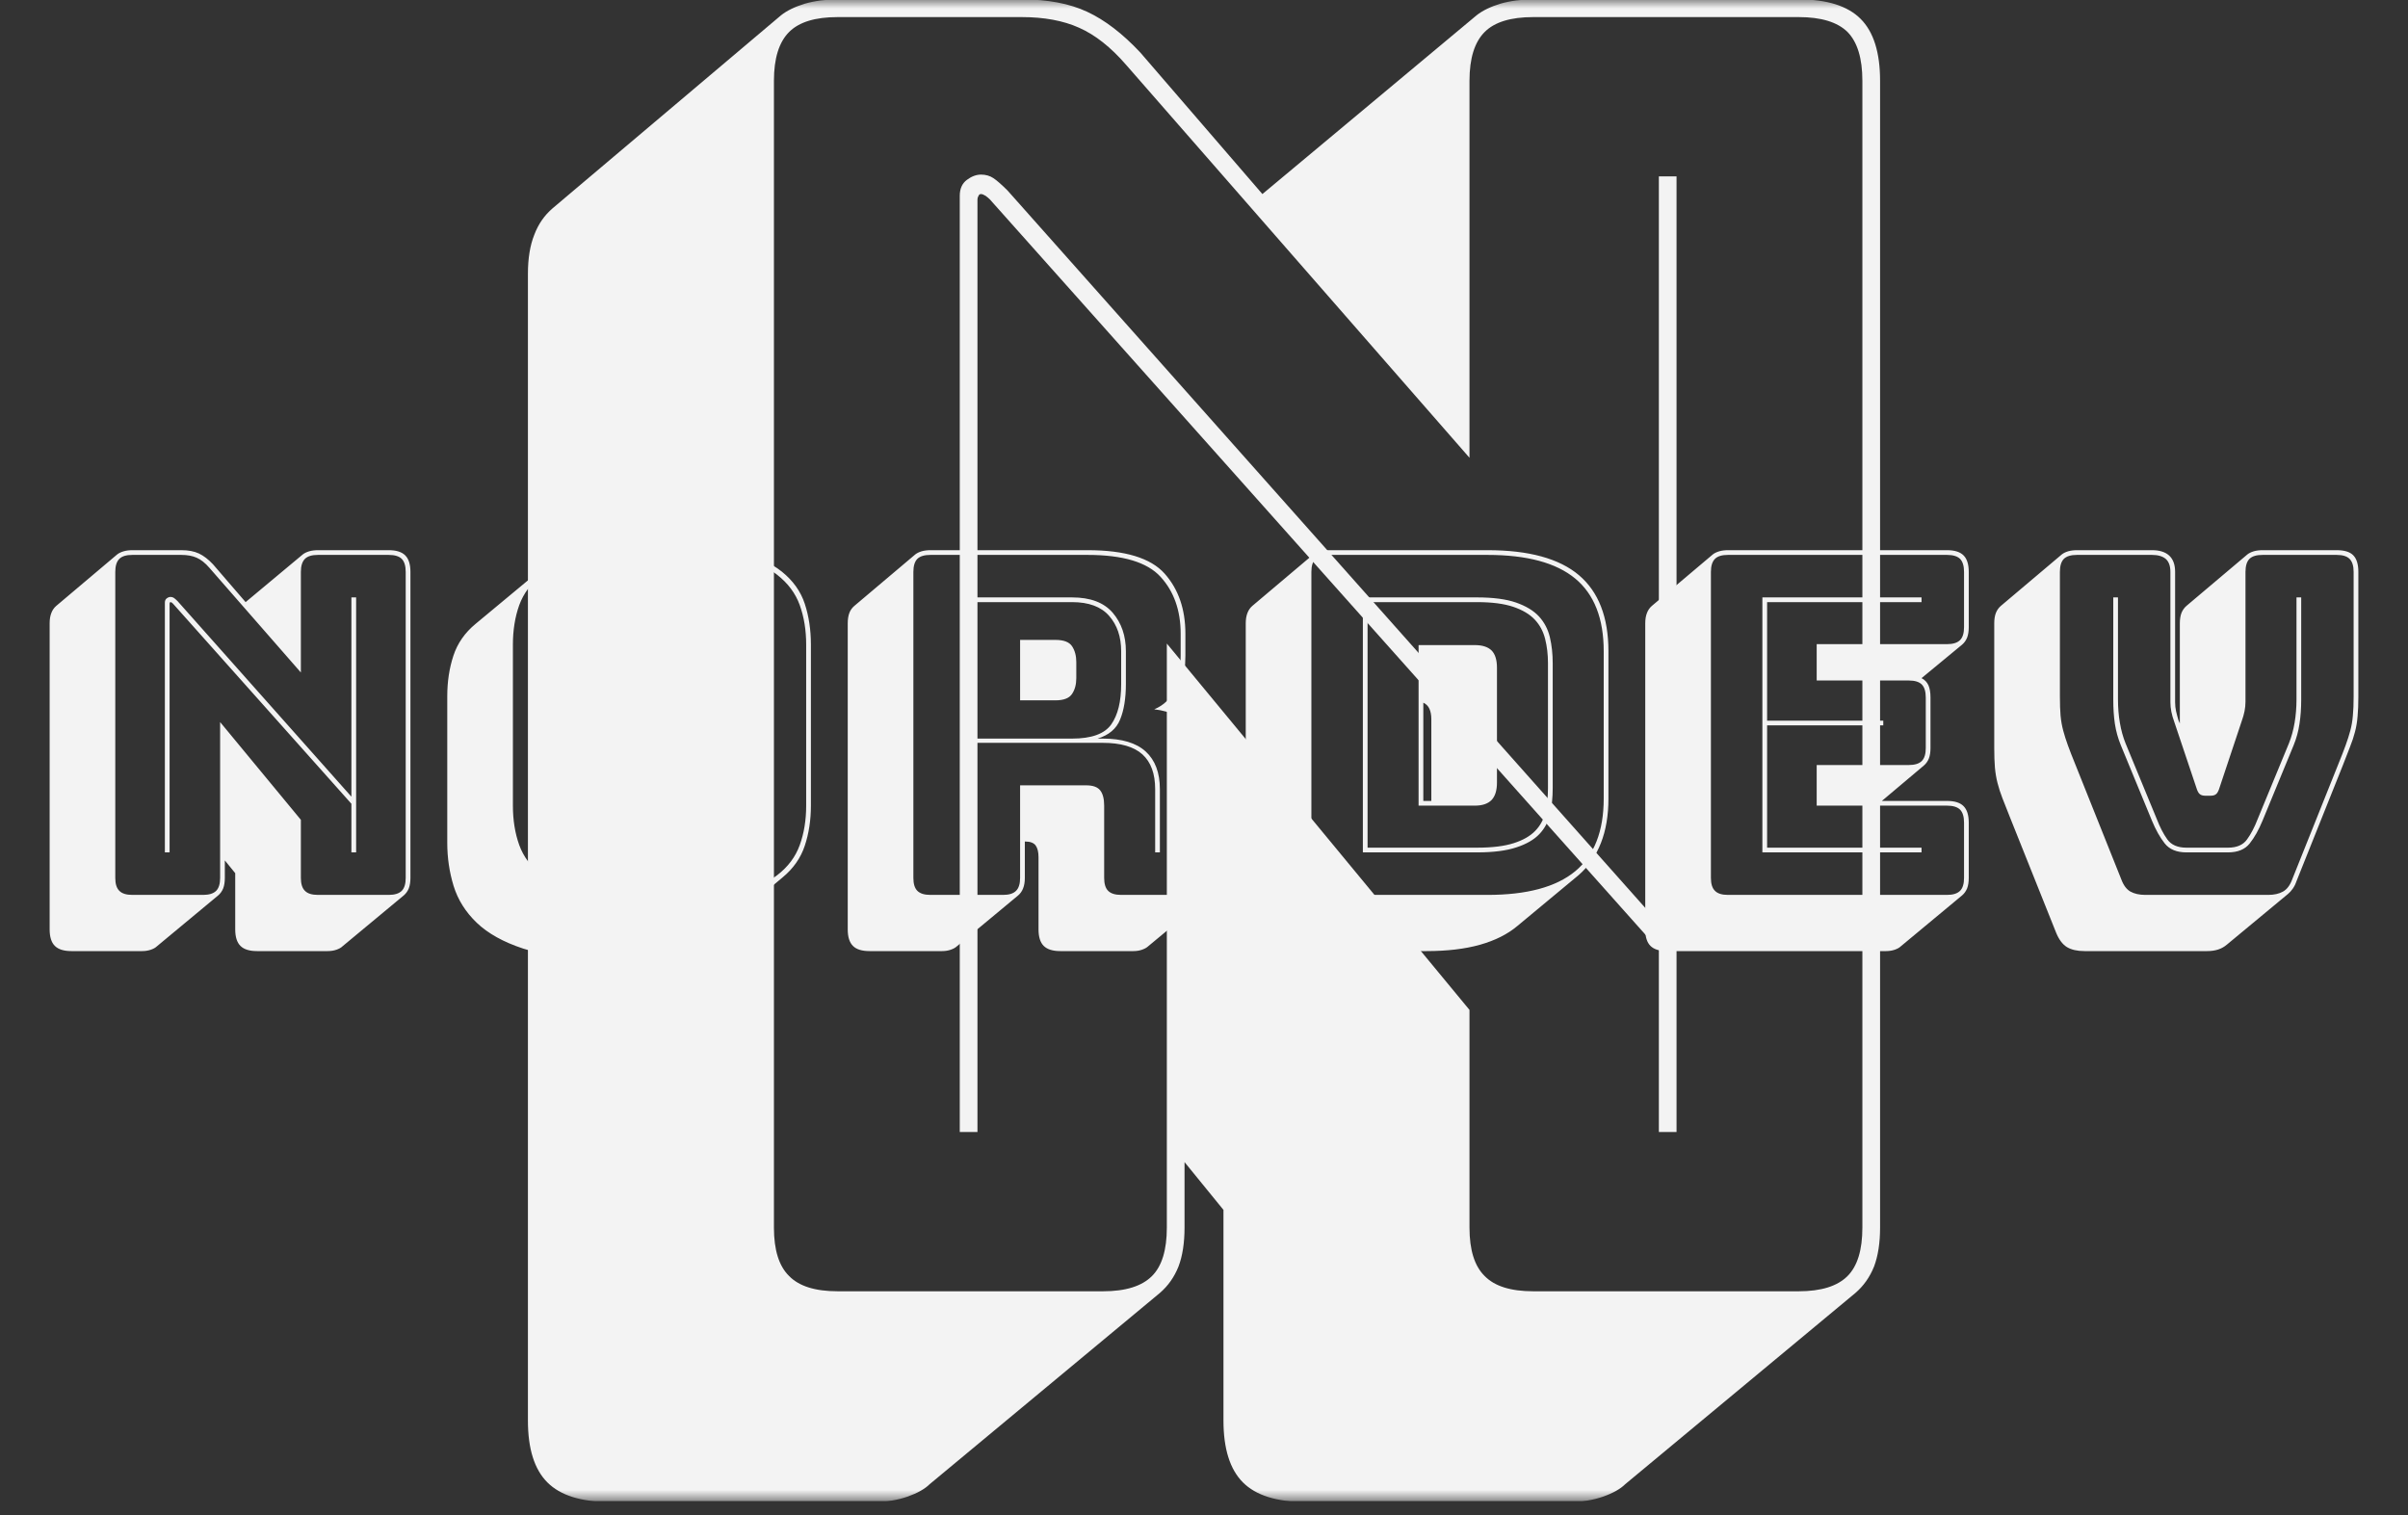 <svg width="143" height="90" viewBox="0 0 143 90" fill="none" xmlns="http://www.w3.org/2000/svg">
<rect x="0" y="0" width="143" height="90" fill="#333333" stroke="none"/>
<g clip-path="url(#clip0_137_5624)">
<g clip-path="url(#clip1_137_5624)">
<g clip-path="url(#clip2_137_5624)">
<mask id="mask0_137_5624" style="mask-type:luminance" maskUnits="userSpaceOnUse" x="0" y="-1" width="143" height="91">
<path d="M142.886 -0.036H0.114V89.197H142.886V-0.036Z" fill="white"/>
<g clip-path="url(#clip3_137_5624)">
<g clip-path="url(#clip4_137_5624)">
<g clip-path="url(#clip5_137_5624)">
<g clip-path="url(#clip6_137_5624)">
<g clip-path="url(#clip7_137_5624)">
<g clip-path="url(#clip8_137_5624)">
<g clip-path="url(#clip9_137_5624)">
<path d="M10.548 35.704L20.868 47.314V35.48H21.149V50.623H20.868V47.735L10.267 35.844C10.249 35.825 10.226 35.807 10.2 35.788C10.17 35.769 10.146 35.76 10.127 35.76C10.108 35.76 10.095 35.769 10.088 35.788C10.077 35.807 10.071 35.825 10.071 35.844V50.623H9.791V35.788C9.791 35.676 9.828 35.592 9.903 35.536C9.978 35.48 10.052 35.452 10.127 35.452C10.202 35.452 10.267 35.47 10.323 35.508C10.38 35.545 10.454 35.61 10.548 35.704ZM7.856 53.148H12.062C12.417 53.148 12.675 53.067 12.836 52.906C12.993 52.749 13.072 52.493 13.072 52.138V42.883L17.867 48.688V52.138C17.867 52.493 17.948 52.749 18.109 52.906C18.266 53.067 18.522 53.148 18.877 53.148H23.084C23.439 53.148 23.697 53.067 23.858 52.906C24.015 52.749 24.093 52.493 24.093 52.138V33.965C24.093 33.61 24.015 33.352 23.858 33.191C23.697 33.034 23.439 32.956 23.084 32.956H18.877C18.522 32.956 18.266 33.034 18.109 33.191C17.948 33.352 17.867 33.61 17.867 33.965V39.939L12.427 33.713C12.184 33.432 11.935 33.236 11.681 33.124C11.43 33.012 11.127 32.956 10.772 32.956H7.856C7.5 32.956 7.244 33.034 7.087 33.191C6.926 33.352 6.846 33.61 6.846 33.965V52.138C6.846 52.493 6.926 52.749 7.087 52.906C7.244 53.067 7.5 53.148 7.856 53.148ZM12.96 53.176L9.314 56.204C9.239 56.279 9.123 56.345 8.966 56.401C8.805 56.457 8.631 56.485 8.444 56.485H4.238C3.789 56.485 3.462 56.382 3.256 56.176C3.051 55.971 2.948 55.644 2.948 55.195V37.022C2.948 36.779 2.981 36.573 3.049 36.405C3.112 36.237 3.209 36.096 3.34 35.984L6.958 32.928C7.052 32.853 7.179 32.791 7.34 32.742C7.497 32.697 7.669 32.675 7.856 32.675H10.772C11.184 32.675 11.529 32.74 11.81 32.871C12.09 33.002 12.371 33.217 12.651 33.516L14.586 35.76L17.98 32.928C18.073 32.853 18.2 32.791 18.361 32.742C18.518 32.697 18.69 32.675 18.877 32.675H23.084C23.532 32.675 23.86 32.778 24.065 32.984C24.271 33.189 24.374 33.516 24.374 33.965V52.138C24.374 52.381 24.342 52.587 24.278 52.755C24.211 52.923 24.112 53.063 23.981 53.176L20.335 56.204C20.261 56.279 20.145 56.345 19.988 56.401C19.827 56.457 19.653 56.485 19.466 56.485H15.259C14.811 56.485 14.483 56.382 14.278 56.176C14.072 55.971 13.969 55.644 13.969 55.195V51.858L13.352 51.1V52.138C13.352 52.381 13.32 52.587 13.257 52.755C13.19 52.923 13.091 53.063 12.96 53.176ZM46.473 52.11L42.855 55.139C42.201 55.7 41.285 56.135 40.107 56.446C38.929 56.752 37.414 56.906 35.563 56.906C33.731 56.906 32.23 56.715 31.06 56.333C29.893 55.948 28.977 55.438 28.311 54.802C27.649 54.166 27.191 53.437 26.937 52.615C26.686 51.792 26.561 50.941 26.561 50.063V41.341C26.561 40.481 26.683 39.681 26.926 38.94C27.169 38.204 27.608 37.574 28.244 37.05L31.89 34.021C32.544 33.46 33.455 33.025 34.621 32.714C35.792 32.408 37.312 32.254 39.181 32.254C41.014 32.254 42.513 32.404 43.68 32.703C44.85 33.002 45.766 33.417 46.428 33.948C47.093 34.483 47.548 35.119 47.791 35.855C48.034 36.596 48.156 37.405 48.156 38.284V47.847C48.156 48.707 48.034 49.502 47.791 50.231C47.548 50.96 47.108 51.586 46.473 52.11ZM47.875 47.847V38.284C47.875 37.424 47.748 36.642 47.494 35.939C47.243 35.24 46.794 34.638 46.148 34.133C45.504 33.629 44.616 33.236 43.483 32.956C42.354 32.675 40.92 32.535 39.181 32.535C37.443 32.535 36.003 32.675 34.862 32.956C33.722 33.236 32.828 33.629 32.181 34.133C31.538 34.638 31.09 35.24 30.835 35.939C30.585 36.642 30.459 37.424 30.459 38.284V47.847C30.459 48.707 30.585 49.487 30.835 50.186C31.09 50.889 31.538 51.487 32.181 51.981C32.828 52.478 33.722 52.867 34.862 53.148C36.003 53.428 37.443 53.568 39.181 53.568C40.92 53.568 42.354 53.428 43.483 53.148C44.616 52.867 45.504 52.478 46.148 51.981C46.794 51.487 47.243 50.889 47.494 50.186C47.748 49.487 47.875 48.707 47.875 47.847ZM44.818 38.929V47.202C44.818 48.324 44.416 49.234 43.612 49.934C42.808 50.637 41.313 50.988 39.125 50.988C36.938 50.988 35.451 50.637 34.666 49.934C33.881 49.234 33.488 48.324 33.488 47.202V38.929C33.488 37.807 33.881 36.895 34.666 36.192C35.451 35.493 36.938 35.143 39.125 35.143C41.313 35.143 42.808 35.493 43.612 36.192C44.416 36.895 44.818 37.807 44.818 38.929ZM33.769 38.929V47.202C33.769 48.249 34.143 49.094 34.89 49.737C35.638 50.384 37.05 50.708 39.125 50.708C41.2 50.708 42.621 50.384 43.388 49.737C44.154 49.094 44.538 48.249 44.538 47.202V38.929C44.538 37.882 44.154 37.035 43.388 36.388C42.621 35.745 41.2 35.423 39.125 35.423C37.05 35.423 35.638 35.745 34.89 36.388C34.143 37.035 33.769 37.882 33.769 38.929ZM36.825 46.837V39.294C36.825 38.938 36.966 38.634 37.246 38.379C37.527 38.129 38.172 38.004 39.181 38.004C40.191 38.004 40.836 38.129 41.116 38.379C41.397 38.634 41.537 38.938 41.537 39.294V46.837C41.537 47.212 41.397 47.524 41.116 47.774C40.836 48.029 40.191 48.156 39.181 48.156C38.172 48.156 37.527 48.029 37.246 47.774C36.966 47.524 36.825 47.212 36.825 46.837ZM37.106 41.537V46.837C37.106 47.025 37.143 47.187 37.218 47.325C37.293 47.468 37.433 47.585 37.639 47.679V42.35C37.639 42.163 37.601 41.999 37.527 41.857C37.452 41.718 37.312 41.612 37.106 41.537ZM63.664 35.76H57.545V43.865H63.664C64.82 43.865 65.595 43.584 65.992 43.023C66.384 42.463 66.581 41.668 66.581 40.64V38.677C66.581 37.817 66.341 37.115 65.863 36.573C65.388 36.031 64.655 35.76 63.664 35.76ZM60.579 41.593V38.004H62.682C63.169 38.004 63.496 38.129 63.664 38.379C63.832 38.634 63.916 38.948 63.916 39.322V40.275C63.916 40.649 63.832 40.961 63.664 41.212C63.496 41.466 63.169 41.593 62.682 41.593H60.579ZM57.545 44.117V50.623H57.264V35.48H63.664C64.749 35.48 65.552 35.782 66.076 36.388C66.599 36.998 66.861 37.761 66.861 38.677V40.612C66.861 41.472 66.747 42.178 66.519 42.732C66.298 43.282 65.852 43.659 65.178 43.865H65.487C66.627 43.865 67.478 44.121 68.039 44.633C68.6 45.149 68.88 45.893 68.88 46.866V50.623H68.6V46.866C68.6 45.95 68.347 45.261 67.843 44.801C67.334 44.345 66.549 44.117 65.487 44.117H57.545ZM55.251 53.148H59.57C59.925 53.148 60.181 53.067 60.338 52.906C60.499 52.749 60.579 52.493 60.579 52.138V46.641H64.505C64.898 46.641 65.173 46.738 65.33 46.933C65.491 47.131 65.571 47.436 65.571 47.847V52.138C65.571 52.493 65.65 52.749 65.807 52.906C65.968 53.067 66.225 53.148 66.581 53.148H70.928C71.283 53.148 71.539 53.067 71.696 52.906C71.857 52.749 71.937 52.493 71.937 52.138V46.193C71.937 45.015 71.623 44.071 70.995 43.36C70.371 42.65 69.553 42.238 68.544 42.126C69.123 41.883 69.529 41.485 69.761 40.931C69.996 40.382 70.114 39.714 70.114 38.929V37.639C70.114 36.255 69.716 35.128 68.92 34.257C68.127 33.389 66.683 32.956 64.59 32.956H55.251C54.895 32.956 54.638 33.034 54.477 33.191C54.32 33.352 54.241 33.61 54.241 33.965V52.138C54.241 52.493 54.32 52.749 54.477 52.906C54.638 53.067 54.895 53.148 55.251 53.148ZM60.467 53.176L56.821 56.204C56.743 56.279 56.625 56.345 56.468 56.401C56.311 56.457 56.139 56.485 55.952 56.485H51.633C51.181 56.485 50.853 56.382 50.651 56.176C50.446 55.971 50.343 55.644 50.343 55.195V37.022C50.343 36.779 50.375 36.573 50.438 36.405C50.502 36.237 50.601 36.096 50.736 35.984L54.353 32.928C54.447 32.853 54.572 32.791 54.729 32.742C54.89 32.697 55.064 32.675 55.251 32.675H64.59C66.811 32.675 68.334 33.139 69.161 34.066C69.983 34.99 70.395 36.181 70.395 37.639V38.929C70.395 39.621 70.311 40.223 70.142 40.735C69.97 41.251 69.697 41.668 69.323 41.986H69.301C70.18 42.229 70.885 42.715 71.416 43.444C71.95 44.173 72.218 45.089 72.218 46.193V52.138C72.218 52.381 72.184 52.587 72.117 52.755C72.053 52.923 71.956 53.063 71.825 53.176L68.179 56.204C68.101 56.279 67.983 56.345 67.826 56.401C67.669 56.457 67.497 56.485 67.31 56.485H62.963C62.514 56.485 62.187 56.382 61.981 56.176C61.776 55.971 61.673 55.644 61.673 55.195V50.904C61.673 50.605 61.617 50.375 61.505 50.214C61.389 50.057 61.183 49.978 60.888 49.978H60.86V52.138C60.86 52.381 60.826 52.587 60.759 52.755C60.695 52.923 60.598 53.063 60.467 53.176ZM93.75 51.97L90.104 54.998C89.525 55.485 88.786 55.855 87.889 56.109C86.992 56.36 85.935 56.485 84.72 56.485H75.269C74.82 56.485 74.493 56.382 74.287 56.176C74.082 55.971 73.979 55.644 73.979 55.195V37.022C73.979 36.779 74.013 36.573 74.08 36.405C74.143 36.237 74.241 36.096 74.371 35.984L77.989 32.928C78.083 32.853 78.21 32.791 78.371 32.742C78.528 32.697 78.7 32.675 78.887 32.675H88.338C90.787 32.675 92.597 33.17 93.767 34.161C94.934 35.152 95.517 36.657 95.517 38.677V47.426C95.517 48.436 95.368 49.319 95.068 50.074C94.769 50.833 94.33 51.465 93.75 51.97ZM78.887 53.148H88.338C90.675 53.148 92.41 52.68 93.543 51.745C94.672 50.81 95.237 49.371 95.237 47.426V38.677C95.237 36.732 94.672 35.292 93.543 34.358C92.41 33.423 90.675 32.956 88.338 32.956H78.887C78.531 32.956 78.275 33.034 78.118 33.191C77.957 33.352 77.877 33.61 77.877 33.965V52.138C77.877 52.493 77.957 52.749 78.118 52.906C78.275 53.067 78.531 53.148 78.887 53.148ZM87.721 50.623H80.934V35.48H87.721C88.674 35.48 89.446 35.582 90.037 35.788C90.624 35.994 91.077 36.269 91.394 36.612C91.712 36.96 91.927 37.372 92.04 37.846C92.152 38.325 92.208 38.836 92.208 39.378V46.809C92.208 47.352 92.157 47.856 92.056 48.324C91.952 48.791 91.74 49.193 91.422 49.53C91.105 49.866 90.647 50.132 90.048 50.326C89.45 50.525 88.674 50.623 87.721 50.623ZM87.721 35.76H81.214V50.343H87.721C88.618 50.343 89.344 50.253 89.897 50.074C90.447 49.898 90.871 49.655 91.17 49.345C91.469 49.038 91.671 48.664 91.776 48.223C91.877 47.785 91.927 47.314 91.927 46.809V39.378C91.927 38.873 91.871 38.396 91.759 37.947C91.647 37.499 91.441 37.115 91.142 36.798C90.843 36.48 90.418 36.227 89.869 36.04C89.316 35.853 88.599 35.76 87.721 35.76ZM84.243 47.847V38.312H87.58C88.029 38.312 88.362 38.419 88.579 38.632C88.792 38.849 88.898 39.191 88.898 39.658V46.473C88.898 46.94 88.792 47.286 88.579 47.511C88.362 47.735 88.029 47.847 87.58 47.847H84.243ZM85 47.567V42.715C85 42.472 84.963 42.266 84.888 42.098C84.813 41.93 84.692 41.808 84.524 41.733V47.567H85ZM112.007 56.485H98.995C98.546 56.485 98.219 56.382 98.013 56.176C97.807 55.971 97.704 55.644 97.704 55.195V37.022C97.704 36.779 97.738 36.573 97.805 36.405C97.869 36.237 97.966 36.096 98.097 35.984L101.715 32.928C101.808 32.853 101.935 32.791 102.096 32.742C102.253 32.697 102.425 32.675 102.612 32.675H115.625C116.074 32.675 116.401 32.778 116.606 32.984C116.812 33.189 116.915 33.516 116.915 33.965V37.246C116.915 37.489 116.883 37.695 116.82 37.863C116.752 38.032 116.653 38.172 116.522 38.284L114.111 40.275C114.297 40.369 114.434 40.509 114.52 40.696C114.602 40.883 114.643 41.126 114.643 41.425V44.426C114.643 44.669 114.612 44.874 114.548 45.043C114.481 45.211 114.382 45.351 114.251 45.463L111.755 47.567H115.625C116.074 47.567 116.401 47.669 116.606 47.875C116.812 48.081 116.915 48.408 116.915 48.857V52.138C116.915 52.381 116.883 52.587 116.82 52.755C116.752 52.923 116.653 53.063 116.522 53.176L112.877 56.204C112.802 56.279 112.686 56.345 112.529 56.401C112.368 56.457 112.194 56.485 112.007 56.485ZM102.612 53.148H115.625C115.98 53.148 116.238 53.067 116.399 52.906C116.556 52.749 116.635 52.493 116.635 52.138V48.857C116.635 48.502 116.556 48.243 116.399 48.083C116.238 47.926 115.98 47.847 115.625 47.847H107.885V45.435H113.353C113.709 45.435 113.967 45.355 114.127 45.194C114.284 45.037 114.363 44.781 114.363 44.426V41.425C114.363 41.07 114.284 40.812 114.127 40.651C113.967 40.494 113.709 40.415 113.353 40.415H107.885V38.256H115.625C115.98 38.256 116.238 38.175 116.399 38.015C116.556 37.858 116.635 37.602 116.635 37.246V33.965C116.635 33.61 116.556 33.352 116.399 33.191C116.238 33.034 115.98 32.956 115.625 32.956H102.612C102.257 32.956 102.001 33.034 101.844 33.191C101.683 33.352 101.603 33.61 101.603 33.965V52.138C101.603 52.493 101.683 52.749 101.844 52.906C102.001 53.067 102.257 53.148 102.612 53.148ZM104.94 50.343H114.111V50.623H104.66V35.48H114.111V35.76H104.94V42.799H111.839V43.08H104.94V50.343ZM131.077 56.485H123.786C123.356 56.485 123.01 56.406 122.748 56.249C122.486 56.089 122.271 55.802 122.103 55.391L119.355 48.52C119.187 48.09 119.041 47.72 118.917 47.41C118.798 47.103 118.7 46.804 118.626 46.512C118.551 46.224 118.499 45.916 118.469 45.587C118.442 45.261 118.429 44.874 118.429 44.426V37.022C118.429 36.779 118.461 36.573 118.525 36.405C118.592 36.237 118.691 36.096 118.822 35.984L122.44 32.928C122.533 32.853 122.658 32.791 122.816 32.742C122.976 32.697 123.15 32.675 123.337 32.675H127.796C128.245 32.675 128.585 32.782 128.817 32.995C129.053 33.212 129.17 33.535 129.17 33.965V41.705C129.17 41.892 129.189 42.07 129.227 42.238C129.264 42.407 129.311 42.584 129.367 42.771L129.451 42.967V37.022C129.451 36.779 129.483 36.573 129.546 36.405C129.614 36.237 129.713 36.096 129.843 35.984L133.461 32.928C133.555 32.853 133.68 32.791 133.837 32.742C133.998 32.697 134.172 32.675 134.359 32.675H138.762C139.229 32.675 139.56 32.778 139.754 32.984C139.953 33.189 140.052 33.516 140.052 33.965V41.369C140.052 41.818 140.037 42.205 140.007 42.53C139.981 42.859 139.93 43.167 139.855 43.455C139.781 43.747 139.681 44.046 139.558 44.353C139.438 44.663 139.294 45.033 139.126 45.463L136.378 52.334C136.322 52.502 136.247 52.652 136.154 52.783C136.06 52.914 135.967 53.017 135.873 53.092L132.255 56.092C132.106 56.223 131.932 56.322 131.734 56.389C131.539 56.453 131.32 56.485 131.077 56.485ZM127.404 53.148H134.695C135.05 53.148 135.344 53.082 135.576 52.951C135.811 52.82 135.995 52.577 136.125 52.222L138.874 45.351C139.042 44.94 139.182 44.579 139.294 44.269C139.407 43.962 139.5 43.669 139.575 43.388C139.65 43.108 139.7 42.812 139.726 42.502C139.756 42.195 139.771 41.818 139.771 41.369V33.965C139.771 33.61 139.691 33.352 139.53 33.191C139.373 33.034 139.117 32.956 138.762 32.956H134.359C134.003 32.956 133.745 33.034 133.585 33.191C133.428 33.352 133.349 33.61 133.349 33.965V41.677C133.349 41.864 133.33 42.051 133.293 42.238C133.256 42.425 133.199 42.621 133.125 42.827L131.807 46.781C131.751 46.968 131.685 47.094 131.61 47.157C131.536 47.224 131.423 47.258 131.274 47.258H130.965C130.816 47.258 130.704 47.224 130.629 47.157C130.554 47.094 130.489 46.968 130.432 46.781L129.114 42.855C129.04 42.65 128.983 42.453 128.946 42.266C128.909 42.079 128.89 41.892 128.89 41.705V33.965C128.89 33.61 128.796 33.352 128.61 33.191C128.423 33.034 128.151 32.956 127.796 32.956H123.337C122.982 32.956 122.724 33.034 122.563 33.191C122.406 33.352 122.328 33.61 122.328 33.965V41.369C122.328 41.818 122.341 42.195 122.367 42.502C122.397 42.812 122.449 43.108 122.524 43.388C122.599 43.669 122.692 43.962 122.804 44.269C122.916 44.579 123.057 44.94 123.225 45.351L125.973 52.222C126.104 52.577 126.286 52.82 126.517 52.951C126.753 53.082 127.048 53.148 127.404 53.148ZM125.497 41.537V35.48H125.777V41.537C125.777 42.023 125.814 42.485 125.889 42.922C125.964 43.364 126.076 43.771 126.226 44.145L128.077 48.632C128.264 49.118 128.473 49.524 128.705 49.849C128.94 50.179 129.32 50.343 129.843 50.343H132.311C132.835 50.343 133.213 50.179 133.444 49.849C133.68 49.524 133.891 49.118 134.078 48.632L135.929 44.145C136.079 43.771 136.191 43.364 136.266 42.922C136.34 42.485 136.378 42.023 136.378 41.537V35.48H136.658V41.537C136.658 42.061 136.625 42.541 136.557 42.979C136.494 43.42 136.378 43.846 136.21 44.257L134.359 48.745C134.134 49.287 133.882 49.736 133.601 50.091C133.321 50.446 132.891 50.623 132.311 50.623H129.843C129.264 50.623 128.834 50.446 128.553 50.091C128.273 49.736 128.021 49.287 127.796 48.745L125.945 44.257C125.777 43.846 125.659 43.42 125.592 42.979C125.528 42.541 125.497 42.061 125.497 41.537Z" fill="black" stroke="black" stroke-width="39.223" stroke-linejoin="round"/>
</g>
</g>
</g>
</g>
</g>
</g>
</g>
</mask>
<g mask="url(#mask0_137_5624)">
<path d="M59.834 11.315L98.512 54.828V10.474H99.562V67.23H98.512V56.404L58.782 11.841C58.712 11.771 58.628 11.701 58.53 11.63C58.418 11.56 58.327 11.525 58.257 11.525C58.187 11.525 58.138 11.56 58.11 11.63C58.068 11.7 58.047 11.77 58.047 11.841V67.23H56.996V11.63C56.996 11.21 57.136 10.895 57.416 10.684C57.696 10.474 57.977 10.369 58.257 10.369C58.537 10.369 58.782 10.439 58.993 10.579C59.203 10.719 59.483 10.965 59.834 11.315ZM49.744 76.689H65.509C66.841 76.689 67.808 76.388 68.41 75.785C68.999 75.197 69.293 74.237 69.293 72.906V38.221L87.266 59.978V72.906C87.266 74.237 87.567 75.197 88.169 75.785C88.758 76.388 89.718 76.689 91.049 76.689H106.815C108.146 76.689 109.113 76.388 109.715 75.785C110.304 75.197 110.598 74.237 110.598 72.906V4.799C110.598 3.467 110.304 2.5 109.715 1.898C109.113 1.309 108.146 1.015 106.815 1.015H91.049C89.718 1.015 88.758 1.309 88.169 1.898C87.567 2.5 87.266 3.467 87.266 4.799V27.186L66.876 3.853C65.965 2.801 65.033 2.066 64.08 1.646C63.141 1.225 62.006 1.015 60.674 1.015H49.744C48.412 1.015 47.453 1.309 46.864 1.898C46.261 2.5 45.96 3.467 45.96 4.799V72.906C45.96 74.237 46.261 75.197 46.864 75.785C47.453 76.388 48.412 76.689 49.744 76.689ZM68.872 76.794L55.209 88.145C54.929 88.425 54.494 88.671 53.906 88.881C53.303 89.091 52.651 89.197 51.951 89.197H36.185C34.503 89.197 33.277 88.811 32.507 88.04C31.736 87.27 31.35 86.043 31.351 84.362V16.255C31.351 15.344 31.477 14.573 31.729 13.943C31.967 13.312 32.331 12.786 32.822 12.366L46.38 0.91C46.731 0.63 47.207 0.398 47.81 0.216C48.398 0.048 49.043 -0.036 49.744 -0.036H60.674C62.216 -0.036 63.512 0.209 64.563 0.7C65.614 1.19 66.665 1.996 67.716 3.117L74.968 11.525L87.686 0.91C88.037 0.63 88.513 0.398 89.115 0.216C89.704 0.048 90.348 -0.036 91.049 -0.036H106.815C108.496 -0.036 109.723 0.349 110.493 1.12C111.264 1.891 111.65 3.117 111.649 4.799V72.906C111.649 73.816 111.53 74.587 111.292 75.218C111.04 75.849 110.668 76.374 110.178 76.794L96.515 88.145C96.235 88.425 95.8 88.671 95.211 88.881C94.609 89.091 93.957 89.197 93.256 89.197H77.491C75.809 89.197 74.583 88.811 73.812 88.04C73.042 87.27 72.656 86.043 72.656 84.362V71.855L70.344 69.017V72.906C70.344 73.816 70.225 74.587 69.986 75.218C69.734 75.849 69.363 76.374 68.872 76.794Z" fill="#F3F3F3"/>
</g>
<g clip-path="url(#clip10_137_5624)">
<g clip-path="url(#clip11_137_5624)">
<g clip-path="url(#clip12_137_5624)">
<g clip-path="url(#clip13_137_5624)">
<g clip-path="url(#clip14_137_5624)">
<g clip-path="url(#clip15_137_5624)">
<path d="M10.548 35.704L20.868 47.314V35.48H21.149V50.623H20.868V47.735L10.267 35.844C10.249 35.825 10.226 35.807 10.2 35.788C10.17 35.769 10.146 35.76 10.127 35.76C10.108 35.76 10.095 35.769 10.088 35.788C10.077 35.807 10.071 35.825 10.071 35.844V50.623H9.791V35.788C9.791 35.676 9.828 35.592 9.903 35.536C9.978 35.48 10.052 35.452 10.127 35.452C10.202 35.452 10.267 35.47 10.323 35.508C10.38 35.545 10.454 35.61 10.548 35.704ZM7.856 53.148H12.062C12.417 53.148 12.675 53.067 12.836 52.906C12.993 52.749 13.072 52.493 13.072 52.138V42.883L17.867 48.688V52.138C17.867 52.493 17.948 52.749 18.109 52.906C18.266 53.067 18.522 53.148 18.877 53.148H23.084C23.439 53.148 23.697 53.067 23.858 52.906C24.015 52.749 24.093 52.493 24.093 52.138V33.965C24.093 33.61 24.015 33.352 23.858 33.191C23.697 33.034 23.439 32.956 23.084 32.956H18.877C18.522 32.956 18.266 33.034 18.109 33.191C17.948 33.352 17.867 33.61 17.867 33.965V39.939L12.427 33.713C12.184 33.432 11.935 33.236 11.681 33.124C11.43 33.012 11.127 32.956 10.772 32.956H7.856C7.5 32.956 7.244 33.034 7.087 33.191C6.926 33.352 6.846 33.61 6.846 33.965V52.138C6.846 52.493 6.926 52.749 7.087 52.906C7.244 53.067 7.5 53.148 7.856 53.148ZM12.96 53.176L9.314 56.204C9.239 56.279 9.123 56.345 8.966 56.401C8.805 56.457 8.631 56.485 8.444 56.485H4.238C3.789 56.485 3.462 56.382 3.256 56.176C3.051 55.971 2.948 55.644 2.948 55.195V37.022C2.948 36.779 2.981 36.573 3.049 36.405C3.112 36.237 3.209 36.096 3.34 35.984L6.958 32.928C7.052 32.853 7.179 32.791 7.34 32.742C7.497 32.697 7.669 32.675 7.856 32.675H10.772C11.184 32.675 11.529 32.74 11.81 32.871C12.09 33.002 12.371 33.217 12.651 33.516L14.586 35.76L17.98 32.928C18.073 32.853 18.2 32.791 18.361 32.742C18.518 32.697 18.69 32.675 18.877 32.675H23.084C23.532 32.675 23.86 32.778 24.065 32.984C24.271 33.189 24.374 33.516 24.374 33.965V52.138C24.374 52.381 24.342 52.587 24.278 52.755C24.211 52.923 24.112 53.063 23.981 53.176L20.335 56.204C20.261 56.279 20.145 56.345 19.988 56.401C19.827 56.457 19.653 56.485 19.466 56.485H15.259C14.811 56.485 14.483 56.382 14.278 56.176C14.072 55.971 13.969 55.644 13.969 55.195V51.858L13.352 51.1V52.138C13.352 52.381 13.32 52.587 13.257 52.755C13.19 52.923 13.091 53.063 12.96 53.176ZM46.473 52.11L42.855 55.139C42.201 55.7 41.285 56.135 40.107 56.446C38.929 56.752 37.414 56.906 35.563 56.906C33.731 56.906 32.23 56.715 31.06 56.333C29.893 55.948 28.977 55.438 28.311 54.802C27.649 54.166 27.191 53.437 26.937 52.615C26.686 51.792 26.561 50.941 26.561 50.063V41.341C26.561 40.481 26.683 39.681 26.926 38.94C27.169 38.204 27.608 37.574 28.244 37.05L31.89 34.021C32.544 33.46 33.455 33.025 34.621 32.714C35.792 32.408 37.312 32.254 39.181 32.254C41.014 32.254 42.513 32.404 43.68 32.703C44.85 33.002 45.766 33.417 46.428 33.948C47.093 34.483 47.548 35.119 47.791 35.855C48.034 36.596 48.156 37.405 48.156 38.284V47.847C48.156 48.707 48.034 49.502 47.791 50.231C47.548 50.96 47.108 51.586 46.473 52.11ZM47.875 47.847V38.284C47.875 37.424 47.748 36.642 47.494 35.939C47.243 35.24 46.794 34.638 46.148 34.133C45.504 33.629 44.616 33.236 43.483 32.956C42.354 32.675 40.92 32.535 39.181 32.535C37.443 32.535 36.003 32.675 34.862 32.956C33.722 33.236 32.828 33.629 32.181 34.133C31.538 34.638 31.09 35.24 30.835 35.939C30.585 36.642 30.459 37.424 30.459 38.284V47.847C30.459 48.707 30.585 49.487 30.835 50.186C31.09 50.889 31.538 51.487 32.181 51.981C32.828 52.478 33.722 52.867 34.862 53.148C36.003 53.428 37.443 53.568 39.181 53.568C40.92 53.568 42.354 53.428 43.483 53.148C44.616 52.867 45.504 52.478 46.148 51.981C46.794 51.487 47.243 50.889 47.494 50.186C47.748 49.487 47.875 48.707 47.875 47.847ZM44.818 38.929V47.202C44.818 48.324 44.416 49.234 43.612 49.934C42.808 50.637 41.313 50.988 39.125 50.988C36.938 50.988 35.451 50.637 34.666 49.934C33.881 49.234 33.488 48.324 33.488 47.202V38.929C33.488 37.807 33.881 36.895 34.666 36.192C35.451 35.493 36.938 35.143 39.125 35.143C41.313 35.143 42.808 35.493 43.612 36.192C44.416 36.895 44.818 37.807 44.818 38.929ZM33.769 38.929V47.202C33.769 48.249 34.143 49.094 34.89 49.737C35.638 50.384 37.05 50.708 39.125 50.708C41.2 50.708 42.621 50.384 43.388 49.737C44.154 49.094 44.538 48.249 44.538 47.202V38.929C44.538 37.882 44.154 37.035 43.388 36.388C42.621 35.745 41.2 35.423 39.125 35.423C37.05 35.423 35.638 35.745 34.89 36.388C34.143 37.035 33.769 37.882 33.769 38.929ZM36.825 46.837V39.294C36.825 38.938 36.966 38.634 37.246 38.379C37.527 38.129 38.172 38.004 39.181 38.004C40.191 38.004 40.836 38.129 41.116 38.379C41.397 38.634 41.537 38.938 41.537 39.294V46.837C41.537 47.212 41.397 47.524 41.116 47.774C40.836 48.029 40.191 48.156 39.181 48.156C38.172 48.156 37.527 48.029 37.246 47.774C36.966 47.524 36.825 47.212 36.825 46.837ZM37.106 41.537V46.837C37.106 47.025 37.143 47.187 37.218 47.325C37.293 47.468 37.433 47.585 37.639 47.679V42.35C37.639 42.163 37.601 41.999 37.527 41.857C37.452 41.718 37.312 41.612 37.106 41.537ZM63.664 35.76H57.545V43.865H63.664C64.82 43.865 65.595 43.584 65.992 43.023C66.384 42.463 66.581 41.668 66.581 40.64V38.677C66.581 37.817 66.341 37.115 65.863 36.573C65.388 36.031 64.655 35.76 63.664 35.76ZM60.579 41.593V38.004H62.682C63.169 38.004 63.496 38.129 63.664 38.379C63.832 38.634 63.916 38.948 63.916 39.322V40.275C63.916 40.649 63.832 40.961 63.664 41.212C63.496 41.466 63.169 41.593 62.682 41.593H60.579ZM57.545 44.117V50.623H57.264V35.48H63.664C64.749 35.48 65.552 35.782 66.076 36.388C66.599 36.998 66.861 37.761 66.861 38.677V40.612C66.861 41.472 66.747 42.178 66.519 42.732C66.298 43.282 65.852 43.659 65.178 43.865H65.487C66.627 43.865 67.478 44.121 68.039 44.633C68.6 45.149 68.88 45.893 68.88 46.866V50.623H68.6V46.866C68.6 45.95 68.347 45.261 67.843 44.801C67.334 44.345 66.549 44.117 65.487 44.117H57.545ZM55.251 53.148H59.57C59.925 53.148 60.181 53.067 60.338 52.906C60.499 52.749 60.579 52.493 60.579 52.138V46.641H64.505C64.898 46.641 65.173 46.738 65.33 46.933C65.491 47.131 65.571 47.436 65.571 47.847V52.138C65.571 52.493 65.65 52.749 65.807 52.906C65.968 53.067 66.225 53.148 66.581 53.148H70.928C71.283 53.148 71.539 53.067 71.696 52.906C71.857 52.749 71.937 52.493 71.937 52.138V46.193C71.937 45.015 71.623 44.071 70.995 43.36C70.371 42.65 69.553 42.238 68.544 42.126C69.123 41.883 69.529 41.485 69.761 40.931C69.996 40.382 70.114 39.714 70.114 38.929V37.639C70.114 36.255 69.716 35.128 68.92 34.257C68.127 33.389 66.683 32.956 64.59 32.956H55.251C54.895 32.956 54.638 33.034 54.477 33.191C54.32 33.352 54.241 33.61 54.241 33.965V52.138C54.241 52.493 54.32 52.749 54.477 52.906C54.638 53.067 54.895 53.148 55.251 53.148ZM60.467 53.176L56.821 56.204C56.743 56.279 56.625 56.345 56.468 56.401C56.311 56.457 56.139 56.485 55.952 56.485H51.633C51.181 56.485 50.853 56.382 50.651 56.176C50.446 55.971 50.343 55.644 50.343 55.195V37.022C50.343 36.779 50.375 36.573 50.438 36.405C50.502 36.237 50.601 36.096 50.736 35.984L54.353 32.928C54.447 32.853 54.572 32.791 54.729 32.742C54.89 32.697 55.064 32.675 55.251 32.675H64.59C66.811 32.675 68.334 33.139 69.161 34.066C69.983 34.99 70.395 36.181 70.395 37.639V38.929C70.395 39.621 70.311 40.223 70.142 40.735C69.97 41.251 69.697 41.668 69.323 41.986H69.301C70.18 42.229 70.885 42.715 71.416 43.444C71.95 44.173 72.218 45.089 72.218 46.193V52.138C72.218 52.381 72.184 52.587 72.117 52.755C72.053 52.923 71.956 53.063 71.825 53.176L68.179 56.204C68.101 56.279 67.983 56.345 67.826 56.401C67.669 56.457 67.497 56.485 67.31 56.485H62.963C62.514 56.485 62.187 56.382 61.981 56.176C61.776 55.971 61.673 55.644 61.673 55.195V50.904C61.673 50.605 61.617 50.375 61.505 50.214C61.389 50.057 61.183 49.978 60.888 49.978H60.86V52.138C60.86 52.381 60.826 52.587 60.759 52.755C60.695 52.923 60.598 53.063 60.467 53.176ZM93.75 51.97L90.104 54.998C89.525 55.485 88.786 55.855 87.889 56.109C86.992 56.36 85.935 56.485 84.72 56.485H75.269C74.82 56.485 74.493 56.382 74.287 56.176C74.082 55.971 73.979 55.644 73.979 55.195V37.022C73.979 36.779 74.013 36.573 74.08 36.405C74.143 36.237 74.241 36.096 74.371 35.984L77.989 32.928C78.083 32.853 78.21 32.791 78.371 32.742C78.528 32.697 78.7 32.675 78.887 32.675H88.338C90.787 32.675 92.597 33.17 93.767 34.161C94.934 35.152 95.517 36.657 95.517 38.677V47.426C95.517 48.436 95.367 49.319 95.068 50.074C94.769 50.833 94.33 51.465 93.75 51.97ZM78.887 53.148H88.338C90.675 53.148 92.41 52.68 93.543 51.745C94.672 50.81 95.237 49.371 95.237 47.426V38.677C95.237 36.732 94.672 35.292 93.543 34.358C92.41 33.423 90.675 32.956 88.338 32.956H78.887C78.531 32.956 78.275 33.034 78.118 33.191C77.957 33.352 77.877 33.61 77.877 33.965V52.138C77.877 52.493 77.957 52.749 78.118 52.906C78.275 53.067 78.531 53.148 78.887 53.148ZM87.721 50.623H80.934V35.48H87.721C88.674 35.48 89.446 35.582 90.037 35.788C90.624 35.994 91.077 36.269 91.394 36.612C91.712 36.96 91.927 37.372 92.04 37.846C92.152 38.325 92.208 38.836 92.208 39.378V46.809C92.208 47.352 92.157 47.856 92.056 48.324C91.952 48.791 91.74 49.193 91.422 49.53C91.105 49.866 90.647 50.132 90.048 50.326C89.45 50.525 88.674 50.623 87.721 50.623ZM87.721 35.76H81.214V50.343H87.721C88.618 50.343 89.344 50.253 89.897 50.074C90.447 49.898 90.871 49.655 91.17 49.345C91.469 49.038 91.671 48.664 91.776 48.223C91.877 47.785 91.927 47.314 91.927 46.809V39.378C91.927 38.873 91.871 38.396 91.759 37.947C91.647 37.499 91.441 37.115 91.142 36.798C90.843 36.48 90.418 36.227 89.869 36.04C89.315 35.853 88.599 35.76 87.721 35.76ZM84.243 47.847V38.312H87.58C88.029 38.312 88.362 38.419 88.579 38.632C88.792 38.849 88.898 39.191 88.898 39.658V46.473C88.898 46.94 88.792 47.286 88.579 47.511C88.362 47.735 88.029 47.847 87.58 47.847H84.243ZM85 47.567V42.715C85 42.472 84.963 42.266 84.888 42.098C84.813 41.93 84.692 41.808 84.524 41.733V47.567H85ZM112.007 56.485H98.995C98.546 56.485 98.219 56.382 98.013 56.176C97.807 55.971 97.704 55.644 97.704 55.195V37.022C97.704 36.779 97.738 36.573 97.805 36.405C97.869 36.237 97.966 36.096 98.097 35.984L101.715 32.928C101.808 32.853 101.935 32.791 102.096 32.742C102.253 32.697 102.425 32.675 102.612 32.675H115.625C116.074 32.675 116.401 32.778 116.606 32.984C116.812 33.189 116.915 33.516 116.915 33.965V37.246C116.915 37.489 116.883 37.695 116.82 37.863C116.752 38.032 116.653 38.172 116.522 38.284L114.111 40.275C114.297 40.369 114.434 40.509 114.52 40.696C114.602 40.883 114.643 41.126 114.643 41.425V44.426C114.643 44.669 114.612 44.874 114.548 45.043C114.481 45.211 114.382 45.351 114.251 45.463L111.755 47.567H115.625C116.074 47.567 116.401 47.669 116.606 47.875C116.812 48.081 116.915 48.408 116.915 48.857V52.138C116.915 52.381 116.883 52.587 116.82 52.755C116.752 52.923 116.653 53.063 116.522 53.176L112.877 56.204C112.802 56.279 112.686 56.345 112.529 56.401C112.368 56.457 112.194 56.485 112.007 56.485ZM102.612 53.148H115.625C115.98 53.148 116.238 53.067 116.399 52.906C116.556 52.749 116.635 52.493 116.635 52.138V48.857C116.635 48.502 116.556 48.243 116.399 48.083C116.238 47.926 115.98 47.847 115.625 47.847H107.885V45.435H113.353C113.709 45.435 113.967 45.355 114.127 45.194C114.284 45.037 114.363 44.781 114.363 44.426V41.425C114.363 41.07 114.284 40.812 114.127 40.651C113.967 40.494 113.709 40.415 113.353 40.415H107.885V38.256H115.625C115.98 38.256 116.238 38.175 116.399 38.015C116.556 37.858 116.635 37.602 116.635 37.246V33.965C116.635 33.61 116.556 33.352 116.399 33.191C116.238 33.034 115.98 32.956 115.625 32.956H102.612C102.257 32.956 102.001 33.034 101.844 33.191C101.683 33.352 101.603 33.61 101.603 33.965V52.138C101.603 52.493 101.683 52.749 101.844 52.906C102.001 53.067 102.257 53.148 102.612 53.148ZM104.94 50.343H114.111V50.623H104.66V35.48H114.111V35.76H104.94V42.799H111.839V43.08H104.94V50.343ZM131.077 56.485H123.786C123.356 56.485 123.01 56.406 122.748 56.249C122.486 56.089 122.271 55.802 122.103 55.391L119.355 48.52C119.187 48.09 119.041 47.72 118.917 47.41C118.798 47.103 118.7 46.804 118.626 46.512C118.551 46.224 118.499 45.916 118.469 45.587C118.442 45.261 118.429 44.874 118.429 44.426V37.022C118.429 36.779 118.461 36.573 118.525 36.405C118.592 36.237 118.691 36.096 118.822 35.984L122.44 32.928C122.533 32.853 122.658 32.791 122.816 32.742C122.976 32.697 123.15 32.675 123.337 32.675H127.796C128.245 32.675 128.585 32.782 128.817 32.995C129.053 33.212 129.17 33.535 129.17 33.965V41.705C129.17 41.892 129.189 42.07 129.226 42.238C129.264 42.407 129.311 42.584 129.367 42.771L129.451 42.967V37.022C129.451 36.779 129.483 36.573 129.546 36.405C129.614 36.237 129.713 36.096 129.843 35.984L133.461 32.928C133.555 32.853 133.68 32.791 133.837 32.742C133.998 32.697 134.172 32.675 134.359 32.675H138.762C139.229 32.675 139.56 32.778 139.754 32.984C139.953 33.189 140.052 33.516 140.052 33.965V41.369C140.052 41.818 140.037 42.205 140.007 42.53C139.981 42.859 139.93 43.167 139.855 43.455C139.781 43.747 139.681 44.046 139.558 44.353C139.438 44.663 139.294 45.033 139.126 45.463L136.378 52.334C136.322 52.502 136.247 52.652 136.153 52.783C136.06 52.914 135.967 53.017 135.873 53.092L132.255 56.092C132.106 56.223 131.932 56.322 131.734 56.389C131.539 56.453 131.32 56.485 131.077 56.485ZM127.404 53.148H134.695C135.05 53.148 135.344 53.082 135.576 52.951C135.811 52.82 135.995 52.577 136.125 52.222L138.874 45.351C139.042 44.94 139.182 44.579 139.294 44.269C139.407 43.962 139.5 43.669 139.575 43.388C139.65 43.108 139.7 42.812 139.726 42.502C139.756 42.195 139.771 41.818 139.771 41.369V33.965C139.771 33.61 139.691 33.352 139.53 33.191C139.373 33.034 139.117 32.956 138.762 32.956H134.359C134.003 32.956 133.745 33.034 133.585 33.191C133.428 33.352 133.349 33.61 133.349 33.965V41.677C133.349 41.864 133.33 42.051 133.293 42.238C133.256 42.425 133.199 42.621 133.125 42.827L131.807 46.781C131.751 46.968 131.685 47.094 131.61 47.157C131.535 47.225 131.423 47.258 131.274 47.258H130.965C130.816 47.258 130.704 47.225 130.629 47.157C130.554 47.094 130.488 46.968 130.432 46.781L129.114 42.855C129.04 42.65 128.983 42.453 128.946 42.266C128.909 42.079 128.89 41.892 128.89 41.705V33.965C128.89 33.61 128.796 33.352 128.61 33.191C128.423 33.034 128.151 32.956 127.796 32.956H123.337C122.982 32.956 122.724 33.034 122.563 33.191C122.406 33.352 122.328 33.61 122.328 33.965V41.369C122.328 41.818 122.341 42.195 122.367 42.502C122.397 42.812 122.449 43.108 122.524 43.388C122.599 43.669 122.692 43.962 122.804 44.269C122.916 44.579 123.057 44.94 123.225 45.351L125.973 52.222C126.104 52.577 126.286 52.82 126.517 52.951C126.753 53.082 127.048 53.148 127.404 53.148ZM125.497 41.537V35.48H125.777V41.537C125.777 42.023 125.814 42.485 125.889 42.922C125.964 43.364 126.076 43.771 126.226 44.145L128.077 48.632C128.264 49.118 128.473 49.524 128.705 49.849C128.94 50.179 129.32 50.343 129.843 50.343H132.311C132.835 50.343 133.213 50.179 133.444 49.849C133.68 49.524 133.891 49.118 134.078 48.632L135.929 44.145C136.079 43.771 136.191 43.364 136.266 42.922C136.34 42.485 136.378 42.023 136.378 41.537V35.48H136.658V41.537C136.658 42.061 136.625 42.541 136.557 42.979C136.494 43.42 136.378 43.846 136.21 44.257L134.359 48.745C134.134 49.287 133.882 49.736 133.601 50.091C133.321 50.446 132.891 50.623 132.311 50.623H129.843C129.264 50.623 128.834 50.446 128.553 50.091C128.273 49.736 128.021 49.287 127.796 48.745L125.945 44.257C125.777 43.846 125.659 43.42 125.592 42.979C125.528 42.541 125.497 42.061 125.497 41.537Z" fill="#F3F3F3"/>
</g>
</g>
</g>
</g>
</g>
</g>
</g>
</g>
</g>
<defs>
<clipPath id="clip0_137_5624">
<rect width="143" height="89.16" fill="white"/>
</clipPath>
<clipPath id="clip1_137_5624">
<rect width="142.772" height="89.233" fill="white" transform="translate(0.114 -0.036)"/>
</clipPath>
<clipPath id="clip2_137_5624">
<rect width="142.772" height="89.233" fill="white" transform="translate(0.114 -0.036)"/>
</clipPath>
<clipPath id="clip3_137_5624">
<rect width="142.772" height="28.017" fill="white" transform="translate(0.114 30.572)"/>
</clipPath>
<clipPath id="clip4_137_5624">
<rect width="142.772" height="28.017" fill="white" transform="translate(0.114 30.572)"/>
</clipPath>
<clipPath id="clip5_137_5624">
<rect width="142.772" height="28.017" fill="white" transform="translate(0.114 30.572)"/>
</clipPath>
<clipPath id="clip6_137_5624">
<rect width="142.772" height="28.017" fill="white" transform="translate(0.114 30.572)"/>
</clipPath>
<clipPath id="clip7_137_5624">
<rect width="142.772" height="28.017" fill="white" transform="translate(0.114 30.572)"/>
</clipPath>
<clipPath id="clip8_137_5624">
<rect width="142.772" height="28.017" fill="white" transform="translate(0.114 30.572)"/>
</clipPath>
<clipPath id="clip9_137_5624">
<rect width="142.772" height="28.017" fill="white" transform="translate(0.114 30.572)"/>
</clipPath>
<clipPath id="clip10_137_5624">
<rect width="142.772" height="28.017" fill="white" transform="translate(0.114 30.572)"/>
</clipPath>
<clipPath id="clip11_137_5624">
<rect width="142.772" height="28.017" fill="white" transform="translate(0.114 30.572)"/>
</clipPath>
<clipPath id="clip12_137_5624">
<rect width="142.772" height="28.017" fill="white" transform="translate(0.114 30.572)"/>
</clipPath>
<clipPath id="clip13_137_5624">
<rect width="142.772" height="28.017" fill="white" transform="translate(0.114 30.572)"/>
</clipPath>
<clipPath id="clip14_137_5624">
<rect width="142.772" height="28.017" fill="white" transform="translate(0.114 30.572)"/>
</clipPath>
<clipPath id="clip15_137_5624">
<rect width="142.772" height="28.017" fill="white" transform="translate(0.114 30.572)"/>
</clipPath>
</defs>
</svg>
